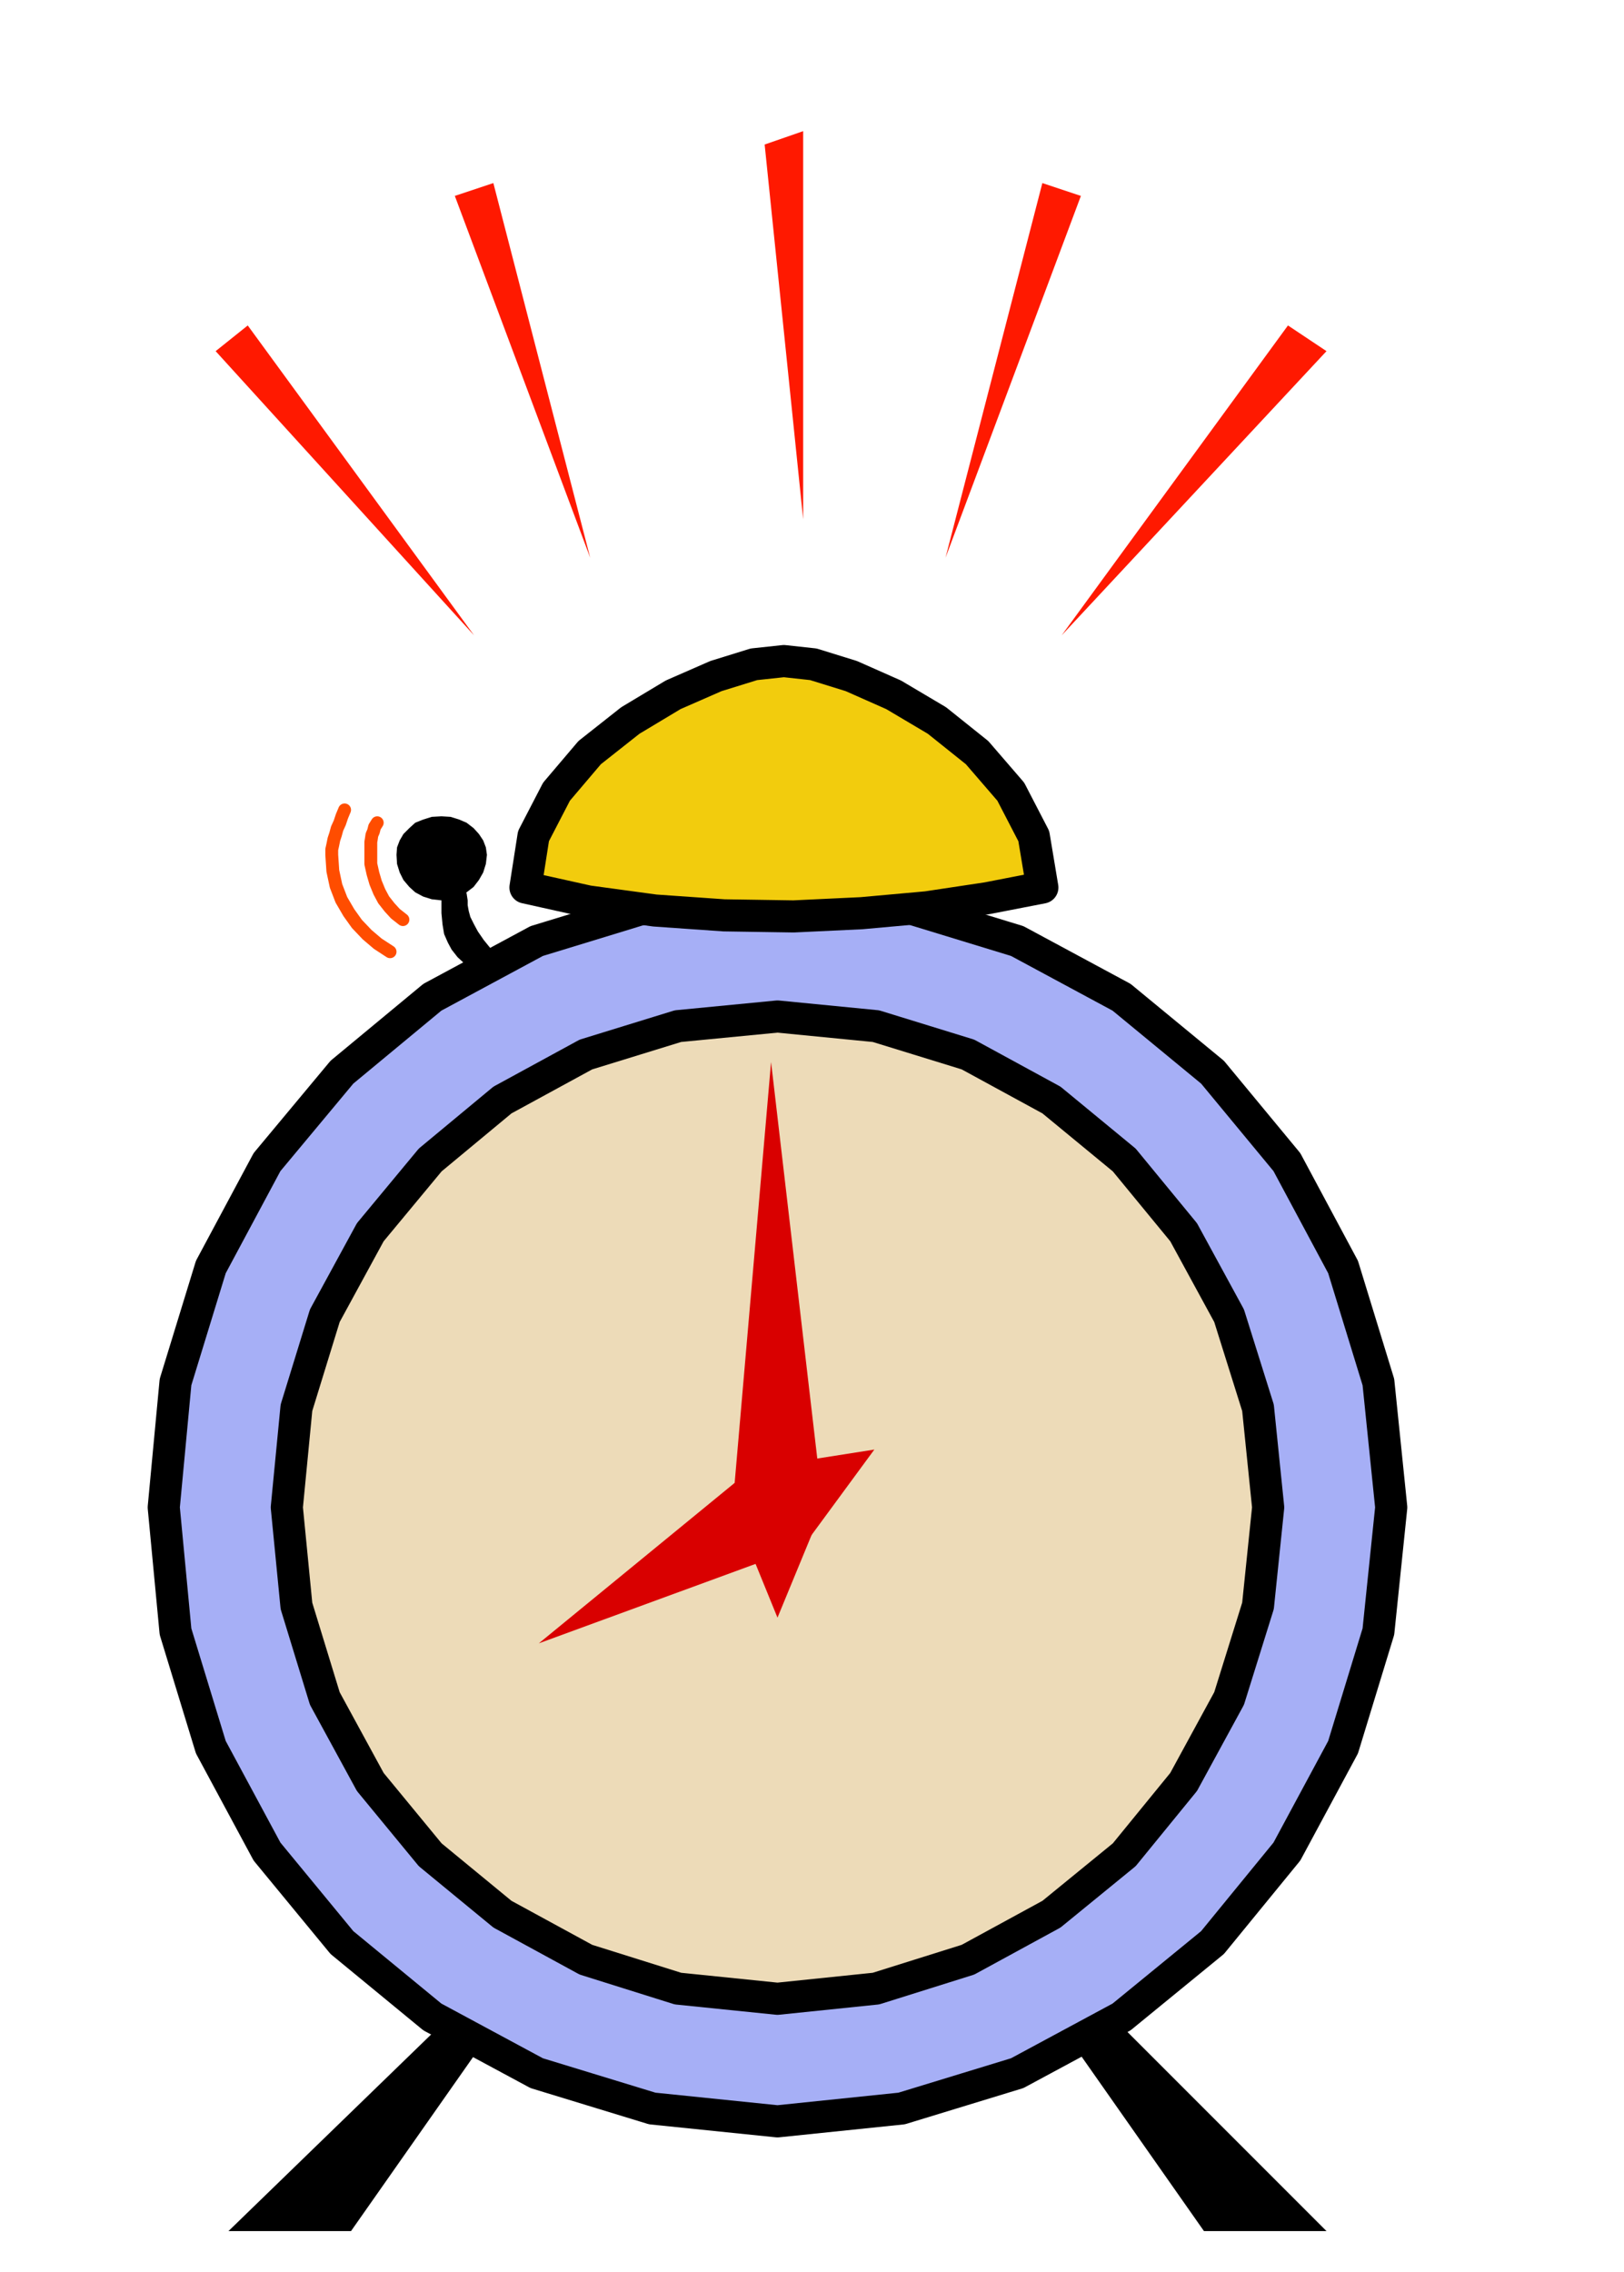 <svg xmlns="http://www.w3.org/2000/svg" width="490.455" height="685.782" fill-rule="evenodd" stroke-linecap="round" preserveAspectRatio="none" viewBox="0 0 3035 4244"><style>.brush1{fill:#000}.pen1{stroke:none}.pen2{stroke:#000;stroke-width:60;stroke-linejoin:round}.brush5{fill:#d90000}.pen3{stroke:none}</style><path d="M825 1682v24l2 21 3 18 7 16 7 13 11 14 14 13 17 14 12 5h10l8-4 7-5 4-8 4-6 2-5 1-2-17-18-13-16-11-16-7-13-7-14-3-11-2-11v-9l-2-13-4-11-6-9-6-5-7-6-6-3-4-2h-1l-13 49z" class="pen1 brush1"/><path d="m825 1682 17-2 16-5 14-8 13-10 10-13 8-14 5-16 2-17-2-14-5-13-8-12-10-11-13-10-14-6-16-5-17-1-18 1-16 5-15 6-11 10-11 11-7 12-5 13-1 14 1 17 5 16 7 14 11 13 11 10 15 8 16 5 18 2zm0 2100-398 386h229l254-362-85-24zm1268 0 386 386h-229l-254-362 97-24z" class="pen1 brush1"/><path d="m1453 3963 232-24 216-66 195-105 170-139 139-170 105-195 66-216 24-232-24-234-66-215-105-196-139-168-170-140-195-105-216-66-232-22-234 22-216 66-195 105-169 140-140 168-105 196-66 215-22 234 22 232 66 216 105 195 140 170 169 139 195 105 216 66 234 24z" class="pen2" style="fill:#a6aff6"/><path d="m1948 1658-16-96-43-83-63-73-75-60-81-48-79-35-71-22-55-6-56 6-71 22-80 35-80 48-76 60-62 73-43 83-15 96 117 26 125 17 129 9 130 2 127-6 122-11 113-17 103-20z" class="pen2" style="fill:#f2cc0d"/><path d="m1453 3734 184-19 172-54 156-85 136-111 111-136 85-156 54-173 19-184-19-186-54-172-85-156-111-135-136-112-156-85-172-53-184-18-186 18-172 53-156 85-135 112-112 135-85 156-53 172-18 186 18 184 53 173 85 156 112 136 135 111 156 85 172 54 186 19z" class="pen2" style="fill:#eddbb8"/><path d="m1453 3022 85-206-97-832-72 832 84 206z" class="pen3 brush5"/><path d="m1634 2708-229 36-398 326 494-181 133-181z" class="pen3 brush5"/><path d="m1501 970-72-700 72-25v725zm266 72 181-700 72 24-253 676zm217 145 423-579 72 48-495 531zm-881-145L922 342l-72 24 253 676zm-217 145L463 608l-60 48 483 531z" class="pen3" style="fill:#ff1900"/><path fill="none" d="m705 1537-5 8-2 8-3 7-1 7-1 6v41l4 18 5 17 7 17 8 15 11 14 11 12 14 11m-109-205-5 12-4 12-5 11-3 11-3 9-2 10-2 9v10l2 30 6 28 10 26 14 24 15 21 19 20 20 17 23 15" style="stroke:#ff4d00;stroke-width:24;stroke-linejoin:round"/></svg>
